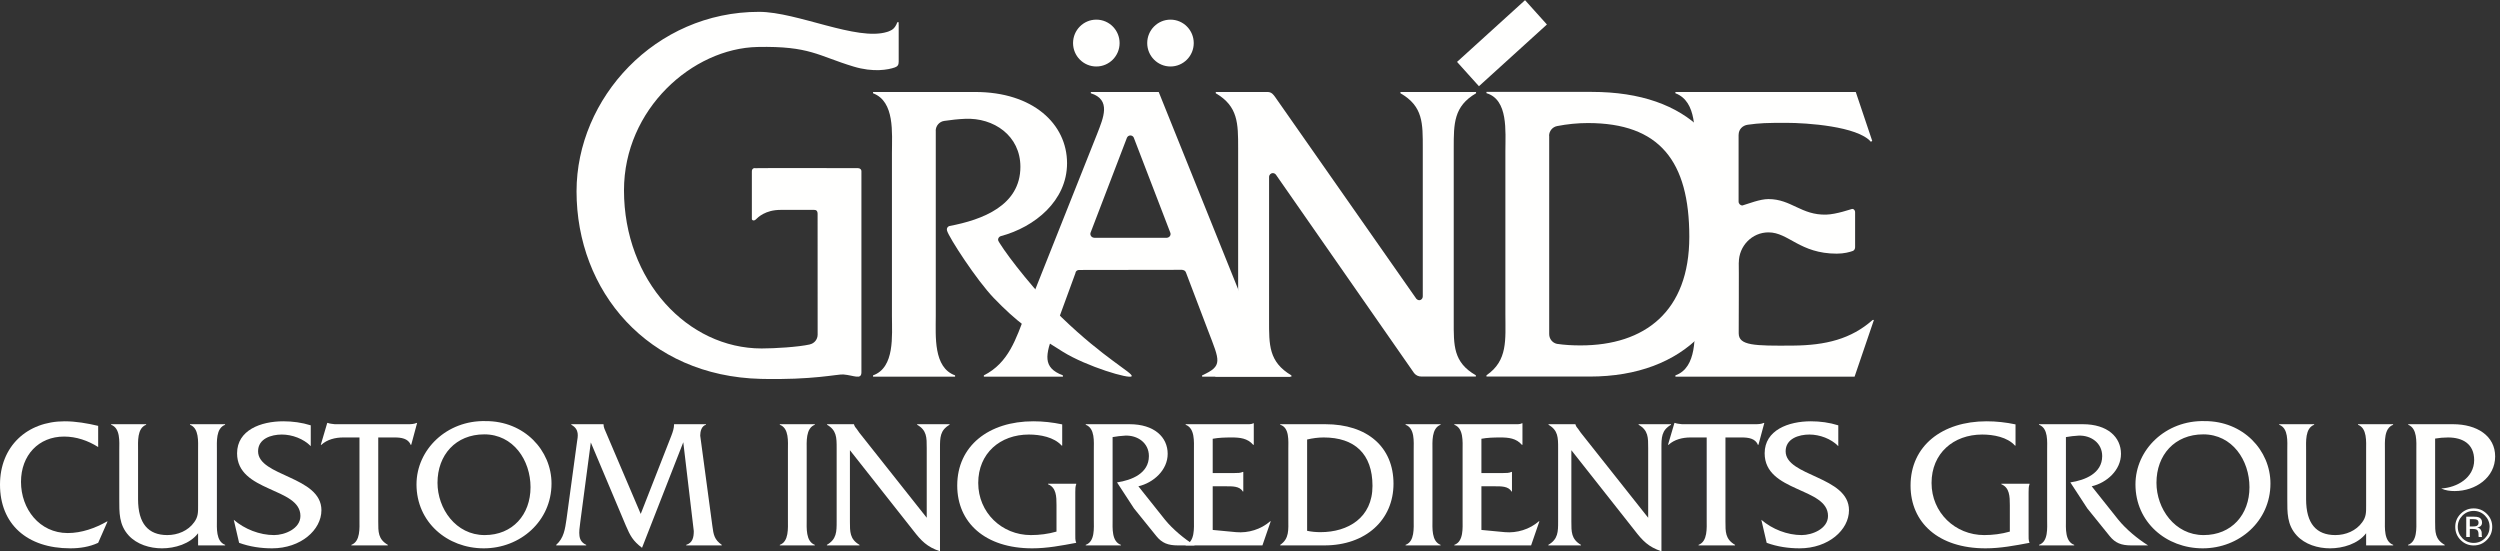 <?xml version="1.0" encoding="UTF-8"?>
<!DOCTYPE svg PUBLIC "-//W3C//DTD SVG 1.1//EN" "http://www.w3.org/Graphics/SVG/1.1/DTD/svg11.dtd">
<svg version="1.1" xmlns="http://www.w3.org/2000/svg" xmlns:xlink="http://www.w3.org/1999/xlink" x="0" y="0" width="195" height="43" viewBox="0, 0, 195, 43">
  <rect x="0" y="0" width="195" height="43" fill="#333333" stroke="none"/>
  <g id="Layer_1">
    <path d="M113.649,4.828 L118.953,0.014 L120.659,1.911 L115.357,6.725 L113.649,4.828" fill="#FFFFFE"/>
    <path d="M83.698,3.36 C83.698,2.35 84.511,1.532 85.513,1.532 C86.516,1.532 87.329,2.35 87.329,3.36 C87.329,4.368 86.516,5.186 85.513,5.186 C84.511,5.186 83.698,4.368 83.698,3.36" fill="#FFFFFE"/>
    <path d="M89.483,3.36 C89.483,2.35 90.296,1.532 91.297,1.532 C92.3,1.532 93.112,2.35 93.112,3.36 C93.112,4.368 92.3,5.186 91.297,5.186 C90.296,5.186 89.483,4.368 89.483,3.36" fill="#FFFFFE"/>
    <path d="M120.837,26.06 L120.837,10.596 L120.829,10.596 C120.829,10.219 121.096,9.905 121.451,9.834 C122.251,9.679 123.053,9.598 123.855,9.598 C129.449,9.598 131.766,12.568 131.766,18.472 C131.766,24.31 128.278,26.942 123.285,26.942 C122.659,26.942 122.05,26.911 121.448,26.822 C121.095,26.75 120.837,26.436 120.837,26.06 z M117.42,24.512 C117.42,26.503 117.62,28.125 115.945,29.272 L115.945,29.372 L123.988,29.372 C131.495,29.372 135.587,24.715 135.587,18.068 C135.587,11.352 131.795,7.168 124.157,7.168 L115.945,7.168 L115.945,7.268 C117.655,7.776 117.42,10.239 117.42,11.791 L117.42,24.512" fill="#FFFFFE"/>
    <path d="M77.849,18.703 C77.849,18.574 77.933,18.464 78.048,18.423 C80.731,17.711 83.23,15.647 83.23,12.733 C83.23,9.661 80.563,7.175 76.073,7.175 L68.097,7.175 L68.097,7.275 C69.807,7.917 69.571,10.381 69.571,11.932 L69.571,24.656 C69.571,26.173 69.807,28.67 68.097,29.279 L68.097,29.378 L74.497,29.378 L74.497,29.279 C72.79,28.67 72.99,26.208 72.99,24.656 L72.99,10.201 L72.985,10.202 C72.985,9.809 73.274,9.486 73.648,9.432 C74.187,9.352 74.719,9.291 75.268,9.268 C77.514,9.165 79.591,10.583 79.591,13.012 C79.591,16.03 76.635,17.144 74.051,17.63 C73.93,17.666 73.818,17.794 73.87,17.992 C74.004,18.502 76.168,21.847 77.522,23.252 C79.276,25.071 80.454,25.913 82.914,27.444 C84.752,28.585 88.15,29.605 88.272,29.343 C88.388,29.092 86.109,27.943 82.835,24.781 C80.846,22.857 78.725,20.167 77.967,18.954 C77.925,18.887 77.849,18.763 77.849,18.703" fill="#FFFFFE"/>
    <path d="M91.275,18.125 C91.294,18.166 91.304,18.209 91.304,18.256 C91.304,18.42 91.16,18.551 90.965,18.551 L85.35,18.547 L85.344,18.541 C85.181,18.541 85.048,18.41 85.048,18.245 C85.048,18.201 85.057,18.16 85.074,18.124 L87.901,10.743 C87.947,10.638 88.051,10.565 88.17,10.565 C88.289,10.565 88.39,10.635 88.437,10.737 L88.437,10.743 L91.275,18.125 z M92.227,21.058 C92.357,21.058 92.468,21.139 92.506,21.257 L94.234,25.803 C95.138,28.166 95.406,28.537 93.765,29.279 L93.765,29.378 L100.633,29.378 L100.633,29.279 C98.724,28.299 98.12,26.41 97.35,24.487 L90.38,7.175 L85.085,7.175 L85.085,7.275 C86.693,7.781 86.057,9.2 85.587,10.416 L79.991,24.487 C79.253,26.41 78.684,28.299 76.74,29.279 L76.74,29.378 L82.907,29.378 L82.907,29.279 C81.298,28.67 81.533,27.692 82.237,25.803 L83.899,21.263 L83.887,21.257 C83.925,21.139 84.035,21.058 84.166,21.058 L92.235,21.046 L92.227,21.058" fill="#FFFFFE"/>
    <path d="M110.478,23.31 L99.46,7.566 C99.342,7.408 99.198,7.175 98.87,7.175 C98.856,7.175 94.83,7.175 94.83,7.175 L94.83,7.275 C96.575,8.288 96.575,9.639 96.575,11.529 L96.575,24.993 C96.575,26.883 96.575,28.232 94.797,29.279 L94.797,29.378 L100.729,29.378 L100.729,29.279 C98.953,28.232 98.987,26.883 98.987,24.993 L98.988,13.801 C98.988,13.636 99.121,13.503 99.282,13.503 C99.386,13.503 99.477,13.559 99.53,13.637 L110.3,29.102 C110.442,29.275 110.632,29.371 110.873,29.371 L110.896,29.372 L115.117,29.372 L115.117,29.272 C113.341,28.259 113.391,26.929 113.391,25.042 L113.391,11.529 C113.391,9.639 113.391,8.288 115.133,7.275 L115.133,7.175 L109.236,7.175 L109.236,7.275 C111.012,8.288 110.977,9.639 110.977,11.529 L110.977,23.121 C110.977,23.283 110.86,23.415 110.698,23.415 C110.615,23.415 110.531,23.366 110.478,23.31" fill="#FFFFFE"/>
    <path d="M144.698,19.285 C144.698,19.406 144.635,19.528 144.527,19.572 C144.293,19.658 143.842,19.785 143.27,19.785 C140.378,19.785 139.515,18.125 137.942,18.125 C136.657,18.125 135.628,19.188 135.628,20.482 L135.623,20.482 C135.64,20.482 135.619,25.994 135.619,25.994 C135.619,26.956 136.818,26.982 139.867,26.956 C142.407,26.933 144.389,26.445 146.065,24.957 L146.165,24.957 L144.658,29.378 L130.682,29.378 L130.682,29.279 C132.391,28.67 132.192,26.173 132.192,24.656 L132.192,11.932 C132.192,10.381 132.391,7.917 130.682,7.275 L130.682,7.175 L144.75,7.175 C144.75,7.184 146.034,10.993 146.034,10.993 L145.928,11.058 C144.889,9.844 140.898,9.582 139.357,9.582 C137.773,9.582 137.302,9.595 136.32,9.73 C135.918,9.786 135.614,10.098 135.614,10.506 L135.61,10.506 L135.61,15.724 C135.61,15.888 135.745,16.027 135.909,16.027 C136.373,15.893 137.281,15.525 137.942,15.528 C139.724,15.531 140.498,16.793 142.447,16.74 C143.245,16.718 144.38,16.311 144.415,16.311 C144.567,16.252 144.698,16.392 144.698,16.556 L144.698,19.285" fill="#FFFFFE"/>
    <path d="M70.094,1.929 L70.094,1.733 L69.993,1.733 C69.88,2.037 69.749,2.208 69.577,2.323 C69.489,2.37 69.404,2.416 69.309,2.452 C69.271,2.465 69.231,2.479 69.19,2.491 C66.843,3.222 62.186,0.928 59.213,0.924 C51.103,0.914 44.97,7.666 44.97,14.923 C44.97,22.699 50.505,29.341 59.349,29.553 C63.395,29.651 65.335,29.173 65.78,29.208 C66.604,29.275 67.18,29.643 67.191,29.05 L67.191,13.392 C67.206,13.219 67.076,13.115 66.919,13.115 C66.915,13.115 58.934,13.101 58.934,13.118 C58.803,13.088 58.634,13.154 58.645,13.392 C58.645,13.392 58.643,17.091 58.645,17.085 C58.645,17.173 58.803,17.268 58.96,17.111 C59.118,16.952 59.706,16.372 60.872,16.372 C61.612,16.372 63.502,16.36 63.502,16.371 C63.646,16.371 63.773,16.425 63.773,16.688 C63.773,16.711 63.776,24.856 63.776,26.099 C63.776,26.477 63.516,26.789 63.162,26.863 L63.163,26.868 C62.245,27.07 60.438,27.18 59.405,27.18 C53.646,27.18 48.671,21.909 48.671,14.841 C48.671,8.514 54.012,3.769 59.091,3.664 C63.174,3.58 63.787,4.35 66.578,5.192 C68.133,5.663 69.295,5.438 69.799,5.259 C70.02,5.179 70.098,5.061 70.098,4.81 C70.098,4.799 70.098,1.923 70.098,1.923 C70.098,1.925 70.096,1.926 70.094,1.929" fill="#FFFFFE"/>
    <path d="M192.92,40.299 C193.118,40.299 193.261,40.318 193.353,40.355 C193.517,40.426 193.599,40.559 193.599,40.76 C193.599,40.9 193.546,41.004 193.443,41.07 C193.387,41.105 193.311,41.131 193.212,41.147 C193.337,41.167 193.428,41.218 193.488,41.303 C193.544,41.385 193.574,41.468 193.574,41.549 L193.574,41.663 C193.574,41.702 193.575,41.741 193.578,41.782 C193.58,41.823 193.583,41.851 193.592,41.865 L193.6,41.884 L193.338,41.884 C193.337,41.88 193.337,41.874 193.336,41.868 C193.332,41.864 193.331,41.858 193.331,41.851 L193.326,41.8 L193.326,41.675 C193.326,41.49 193.274,41.368 193.177,41.31 C193.118,41.276 193.014,41.258 192.865,41.258 L192.645,41.258 L192.645,41.884 L192.367,41.884 L192.367,40.299 L192.92,40.299 z M193.218,40.548 C193.15,40.509 193.037,40.491 192.882,40.491 L192.645,40.491 L192.645,41.063 L192.896,41.063 C193.015,41.063 193.103,41.051 193.163,41.03 C193.271,40.986 193.326,40.904 193.326,40.78 C193.326,40.665 193.29,40.588 193.218,40.548 z M193.97,42.12 C193.689,42.404 193.347,42.545 192.948,42.545 C192.548,42.545 192.208,42.404 191.926,42.12 C191.646,41.838 191.509,41.497 191.509,41.095 C191.509,40.698 191.65,40.359 191.93,40.077 C192.211,39.797 192.55,39.655 192.948,39.655 C193.347,39.655 193.689,39.797 193.97,40.077 C194.252,40.356 194.394,40.697 194.394,41.095 C194.394,41.495 194.252,41.837 193.97,42.12 z M192.069,40.217 C191.829,40.459 191.706,40.752 191.706,41.095 C191.706,41.442 191.829,41.737 192.067,41.981 C192.309,42.224 192.602,42.347 192.948,42.347 C193.292,42.347 193.586,42.224 193.827,41.981 C194.068,41.737 194.187,41.442 194.189,41.095 C194.189,40.752 194.068,40.459 193.827,40.217 C193.583,39.974 193.29,39.851 192.948,39.851 C192.605,39.851 192.313,39.974 192.069,40.217" fill="#FFFFFE"/>
    <path d="M7.657,34.869 C6.866,34.367 5.946,34.052 4.999,34.052 C3.017,34.052 1.638,35.503 1.638,37.586 C1.638,39.696 3.074,41.578 5.287,41.578 C6.364,41.578 7.441,41.192 8.346,40.674 L8.389,40.674 L7.657,42.34 C6.982,42.655 6.235,42.77 5.487,42.77 C2.098,42.77 0,40.875 0,37.8 C0,34.826 2.098,32.861 5.043,32.861 C5.919,32.861 6.809,33.017 7.657,33.217 L7.657,34.869" fill="#FFFFFE"/>
    <path d="M15.451,41.592 C14.82,42.426 13.641,42.77 12.635,42.77 C11.688,42.77 10.683,42.468 10.035,41.764 C9.274,40.932 9.303,39.971 9.303,38.936 L9.303,35.1 C9.303,34.454 9.403,33.405 8.67,33.132 L8.67,33.088 L11.4,33.088 L11.4,33.132 C10.683,33.405 10.769,34.454 10.769,35.1 L10.769,38.936 C10.769,40.846 11.573,41.736 13.052,41.736 C13.857,41.736 14.676,41.404 15.15,40.73 C15.466,40.301 15.451,39.941 15.451,39.425 L15.451,35.1 C15.451,34.454 15.538,33.405 14.82,33.132 L14.82,33.088 L17.549,33.088 L17.563,33.132 C16.83,33.405 16.918,34.454 16.918,35.116 L16.918,40.53 C16.918,41.177 16.83,42.225 17.563,42.498 L17.563,42.541 L15.451,42.541 L15.451,41.592" fill="#FFFFFE"/>
    <path d="M24.239,34.799 C23.676,34.224 22.787,33.894 21.983,33.894 C21.163,33.894 20.13,34.209 20.13,35.2 C20.13,37.169 25.071,37.139 25.071,39.798 C25.071,41.335 23.462,42.77 21.221,42.77 C20.345,42.77 19.468,42.64 18.65,42.34 L18.233,40.543 C19.081,41.276 20.259,41.736 21.379,41.736 C22.198,41.736 23.433,41.247 23.433,40.243 C23.433,38.002 18.492,38.405 18.492,35.357 C18.492,33.549 20.345,32.861 22.097,32.861 C22.817,32.861 23.549,32.959 24.239,33.176 L24.239,34.799" fill="#FFFFFE"/>
    <path d="M29.503,40.674 C29.503,41.493 29.488,42.054 30.25,42.498 L30.25,42.541 L27.407,42.541 L27.407,42.498 C28.124,42.225 28.039,41.177 28.039,40.53 L28.039,34.122 L26.774,34.122 C26.157,34.122 25.51,34.281 25.066,34.697 L25.021,34.697 L25.525,32.988 L25.568,32.988 C25.739,33.059 25.927,33.059 26.114,33.088 L31.833,33.088 C32.075,33.088 32.305,33.075 32.491,32.988 L32.535,32.988 L32.075,34.697 L32.031,34.697 C31.845,34.195 31.271,34.122 30.796,34.122 L29.503,34.122 L29.503,40.674" fill="#FFFFFE"/>
    <path d="M34.125,37.656 C34.125,39.668 35.547,41.736 37.804,41.736 C39.987,41.736 41.381,40.143 41.381,38.002 C41.381,35.904 40.045,33.88 37.775,33.88 C35.547,33.88 34.125,35.488 34.125,37.656 z M43.018,37.715 C43.018,40.645 40.59,42.77 37.732,42.77 C34.888,42.77 32.487,40.73 32.487,37.785 C32.487,35.057 34.858,32.772 37.875,32.846 C40.892,32.831 43.018,35.128 43.018,37.715" fill="#FFFFFE"/>
    <path d="M52.362,33.993 C52.477,33.693 52.577,33.405 52.577,33.102 L52.577,33.088 L55.063,33.088 L55.063,33.132 C54.718,33.233 54.617,33.649 54.617,33.979 L55.566,41.033 C55.653,41.709 55.724,42.097 56.298,42.498 L56.298,42.541 L53.525,42.541 L53.525,42.498 C54.028,42.34 54.115,41.91 54.115,41.42 L53.296,34.496 L50.078,42.729 C49.36,42.182 49.158,41.793 48.813,40.991 L46.083,34.511 L45.266,40.688 C45.151,41.564 45.05,42.196 45.725,42.498 L45.725,42.541 L43.384,42.541 L43.384,42.498 C43.986,41.966 44.074,41.261 44.189,40.487 L45.007,34.467 C45.066,34.066 45.224,33.491 44.562,33.132 L44.562,33.088 L47.075,33.088 L47.075,33.102 C47.075,33.333 47.191,33.549 47.276,33.749 L49.977,40.086 L52.362,33.993" fill="#FFFFFE"/>
    <path d="M61.458,35.116 C61.458,34.454 61.559,33.405 60.825,33.132 L60.825,33.088 L63.555,33.088 L63.555,33.132 C62.837,33.405 62.922,34.467 62.922,35.116 L62.922,40.53 C62.922,41.177 62.837,42.225 63.555,42.498 L63.555,42.541 L60.825,42.541 L60.825,42.498 C61.544,42.238 61.458,41.177 61.458,40.53 L61.458,35.116" fill="#FFFFFE"/>
    <path d="M66.294,40.674 C66.294,41.478 66.28,42.054 67.041,42.498 L67.041,42.541 L64.498,42.541 L64.498,42.498 C65.259,42.054 65.259,41.478 65.259,40.674 L65.259,34.943 C65.259,34.137 65.259,33.563 64.513,33.132 L64.513,33.088 L66.61,33.088 L66.61,33.102 C66.668,33.275 66.725,33.349 66.826,33.461 L67.027,33.749 L72.285,40.385 L72.285,34.943 C72.285,34.137 72.299,33.563 71.538,33.132 L71.538,33.088 L74.066,33.088 L74.066,33.132 C73.319,33.563 73.319,34.137 73.319,34.943 L73.319,43 C72.299,42.655 71.853,42.182 71.221,41.362 L66.294,35.116 L66.294,40.674" fill="#FFFFFE"/>
    <path d="M82.852,34.756 L82.809,34.756 C82.22,34.093 81.129,33.894 80.252,33.894 C78.011,33.894 76.302,35.357 76.302,37.671 C76.302,39.983 78.141,41.736 80.409,41.736 C81.071,41.736 81.76,41.651 82.407,41.464 L82.407,39.395 C82.407,38.735 82.393,38.031 81.746,37.771 L81.746,37.729 L83.945,37.729 L83.945,37.771 C83.873,37.944 83.873,38.175 83.873,38.39 L83.873,41.694 C83.873,41.91 83.858,42.138 83.945,42.34 C82.795,42.556 81.675,42.77 80.512,42.77 C76.834,42.77 74.664,40.76 74.664,37.872 C74.664,34.783 77.12,32.861 80.597,32.861 C81.358,32.861 82.106,32.945 82.852,33.102 L82.852,34.756" fill="#FFFFFE"/>
    <path d="M88.105,33.088 C90.03,33.088 91.079,34.093 91.079,35.401 C91.079,36.667 89.972,37.656 88.794,37.931 L90.863,40.53 C91.466,41.276 92.37,42.025 93.191,42.541 L91.868,42.541 C91.107,42.541 90.633,42.355 90.202,41.823 L88.45,39.654 L87.128,37.627 C88.278,37.455 89.614,36.924 89.614,35.573 C89.614,34.54 88.724,33.936 87.76,33.979 C87.43,33.993 87.115,34.038 86.783,34.093 L86.783,40.53 C86.783,41.192 86.697,42.238 87.43,42.498 L87.43,42.541 L84.687,42.541 L84.687,42.498 C85.419,42.238 85.318,41.177 85.318,40.53 L85.318,35.116 C85.318,34.454 85.419,33.405 84.687,33.132 L84.687,33.088 L88.105,33.088" fill="#FFFFFE"/>
    <path d="M94.591,41.335 L96.417,41.508 C97.364,41.592 98.355,41.291 99.074,40.66 L99.117,40.66 L98.469,42.541 L92.481,42.541 L92.481,42.498 C93.213,42.238 93.127,41.177 93.127,40.53 L93.127,35.116 C93.127,34.454 93.213,33.405 92.481,33.132 L92.481,33.088 L97.078,33.088 C97.321,33.088 97.565,33.117 97.751,33.017 L97.795,33.017 L97.795,34.697 L97.751,34.697 C97.307,34.18 96.718,34.122 96.056,34.122 C95.554,34.122 95.051,34.137 94.591,34.224 L94.591,36.897 L96.303,36.897 C96.531,36.897 96.761,36.897 96.933,36.81 L96.977,36.81 L96.977,38.332 L96.933,38.332 C96.703,37.914 96.101,37.931 95.654,37.931 L94.591,37.931 L94.591,41.335" fill="#FFFFFE"/>
    <path d="M101.955,41.404 C102.299,41.478 102.646,41.508 103.002,41.508 C105.144,41.508 107.054,40.385 107.054,37.9 C107.054,35.387 105.647,34.122 103.248,34.122 C102.816,34.122 102.386,34.18 101.955,34.281 L101.955,41.404 z M100.489,35.057 C100.489,34.397 100.59,33.349 99.857,33.132 L99.857,33.088 L103.377,33.088 C106.651,33.088 108.693,34.869 108.693,37.729 C108.693,40.558 106.523,42.541 103.306,42.541 L99.857,42.541 L99.857,42.498 C100.575,42.01 100.489,41.32 100.489,40.473 L100.489,35.057" fill="#FFFFFE"/>
    <path d="M110.268,35.116 C110.268,34.454 110.368,33.405 109.635,33.132 L109.635,33.088 L112.365,33.088 L112.365,33.132 C111.647,33.405 111.732,34.467 111.732,35.116 L111.732,40.53 C111.732,41.177 111.647,42.225 112.365,42.498 L112.365,42.541 L109.635,42.541 L109.635,42.498 C110.353,42.238 110.268,41.177 110.268,40.53 L110.268,35.116" fill="#FFFFFE"/>
    <path d="M115.55,41.335 L117.372,41.508 C118.322,41.592 119.312,41.291 120.031,40.66 L120.074,40.66 L119.426,42.541 L113.438,42.541 L113.438,42.498 C114.169,42.238 114.083,41.177 114.083,40.53 L114.083,35.116 C114.083,34.454 114.169,33.405 113.438,33.132 L113.438,33.088 L118.033,33.088 C118.279,33.088 118.521,33.117 118.708,33.017 L118.752,33.017 L118.752,34.697 L118.708,34.697 C118.263,34.18 117.673,34.122 117.013,34.122 C116.511,34.122 116.009,34.137 115.55,34.224 L115.55,36.897 L117.259,36.897 C117.487,36.897 117.717,36.897 117.89,36.81 L117.934,36.81 L117.934,38.332 L117.89,38.332 C117.661,37.914 117.057,37.931 116.611,37.931 L115.55,37.931 L115.55,41.335" fill="#FFFFFE"/>
    <path d="M122.566,40.674 C122.566,41.478 122.552,42.054 123.314,42.498 L123.314,42.541 L120.77,42.541 L120.77,42.498 C121.533,42.054 121.533,41.478 121.533,40.674 L121.533,34.943 C121.533,34.137 121.533,33.563 120.785,33.132 L120.785,33.088 L122.883,33.088 L122.883,33.102 C122.942,33.275 122.998,33.349 123.099,33.461 L123.3,33.749 L128.558,40.385 L128.558,34.943 C128.558,34.137 128.571,33.563 127.811,33.132 L127.811,33.088 L130.338,33.088 L130.338,33.132 C129.592,33.563 129.592,34.137 129.592,34.943 L129.592,43 C128.571,42.655 128.126,42.182 127.494,41.362 L122.566,35.116 L122.566,40.674" fill="#FFFFFE"/>
    <path d="M134.585,40.674 C134.585,41.493 134.571,42.054 135.334,42.498 L135.334,42.541 L132.488,42.541 L132.488,42.498 C133.207,42.225 133.122,41.177 133.122,40.53 L133.122,34.122 L131.856,34.122 C131.239,34.122 130.592,34.281 130.148,34.697 L130.103,34.697 L130.607,32.988 L130.651,32.988 C130.823,33.059 131.009,33.059 131.198,33.088 L136.914,33.088 C137.158,33.088 137.387,33.075 137.573,32.988 L137.617,32.988 L137.158,34.697 L137.113,34.697 C136.928,34.195 136.353,34.122 135.879,34.122 L134.585,34.122 L134.585,40.674" fill="#FFFFFE"/>
    <path d="M143.387,34.799 C142.827,34.224 141.938,33.894 141.132,33.894 C140.315,33.894 139.28,34.209 139.28,35.2 C139.28,37.169 144.221,37.139 144.221,39.798 C144.221,41.335 142.613,42.77 140.372,42.77 C139.496,42.77 138.619,42.64 137.801,42.34 L137.384,40.543 C138.231,41.276 139.408,41.736 140.529,41.736 C141.349,41.736 142.585,41.247 142.585,40.243 C142.585,38.002 137.643,38.405 137.643,35.357 C137.643,33.549 139.496,32.861 141.249,32.861 C141.966,32.861 142.699,32.959 143.387,33.176 L143.387,34.799" fill="#FFFFFE"/>
    <path d="M157.211,34.756 L157.167,34.756 C156.579,34.093 155.488,33.894 154.611,33.894 C152.371,33.894 150.661,35.357 150.661,37.671 C150.661,39.983 152.499,41.736 154.769,41.736 C155.429,41.736 156.119,41.651 156.767,41.464 L156.767,39.395 C156.767,38.735 156.751,38.031 156.104,37.771 L156.104,37.729 L158.303,37.729 L158.303,37.771 C158.231,37.944 158.231,38.175 158.231,38.39 L158.231,41.694 C158.231,41.91 158.216,42.138 158.303,42.34 C157.153,42.556 156.035,42.77 154.869,42.77 C151.192,42.77 149.023,40.76 149.023,37.872 C149.023,34.783 151.48,32.861 154.956,32.861 C155.717,32.861 156.463,32.945 157.211,33.102 L157.211,34.756" fill="#FFFFFE"/>
    <path d="M162.464,33.088 C164.389,33.088 165.437,34.093 165.437,35.401 C165.437,36.667 164.331,37.656 163.153,37.931 L165.222,40.53 C165.824,41.276 166.729,42.025 167.55,42.541 L166.227,42.541 C165.466,42.541 164.992,42.355 164.561,41.823 L162.809,39.654 L161.487,37.627 C162.636,37.455 163.971,36.924 163.971,35.573 C163.971,34.54 163.08,33.936 162.119,33.979 C161.789,33.993 161.471,34.038 161.142,34.093 L161.142,40.53 C161.142,41.192 161.055,42.238 161.789,42.498 L161.789,42.541 L159.045,42.541 L159.045,42.498 C159.778,42.238 159.677,41.177 159.677,40.53 L159.677,35.116 C159.677,34.454 159.778,33.405 159.045,33.132 L159.045,33.088 L162.464,33.088" fill="#FFFFFE"/>
    <path d="M168.204,37.656 C168.204,39.668 169.626,41.736 171.882,41.736 C174.065,41.736 175.458,40.143 175.458,38.002 C175.458,35.904 174.124,33.88 171.853,33.88 C169.626,33.88 168.204,35.488 168.204,37.656 z M177.095,37.715 C177.095,40.645 174.668,42.77 171.81,42.77 C168.964,42.77 166.566,40.73 166.566,37.785 C166.566,35.057 168.936,32.772 171.953,32.846 C174.97,32.831 177.095,35.128 177.095,37.715" fill="#FFFFFE"/>
    <path d="M184.558,41.592 C183.925,42.426 182.747,42.77 181.742,42.77 C180.794,42.77 179.788,42.468 179.143,41.764 C178.38,40.932 178.409,39.971 178.409,38.936 L178.409,35.1 C178.409,34.454 178.511,33.405 177.778,33.132 L177.778,33.088 L180.506,33.088 L180.506,33.132 C179.788,33.405 179.876,34.454 179.876,35.1 L179.876,38.936 C179.876,40.846 180.678,41.736 182.159,41.736 C182.963,41.736 183.781,41.404 184.257,40.73 C184.572,40.301 184.558,39.941 184.558,39.425 L184.558,35.1 C184.558,34.454 184.644,33.405 183.925,33.132 L183.925,33.088 L186.655,33.088 L186.67,33.132 C185.937,33.405 186.023,34.454 186.023,35.116 L186.023,40.53 C186.023,41.177 185.937,42.225 186.67,42.498 L186.67,42.541 L184.558,42.541 L184.558,41.592" fill="#FFFFFE"/>
    <path d="M191.333,33.088 C193.2,33.088 194.622,33.993 194.622,35.603 C194.622,37.254 193.086,38.303 191.461,38.303 C191.103,38.303 190.744,38.259 190.415,38.102 C191.649,38.031 192.985,37.268 192.985,35.891 C192.985,34.625 192.094,34.122 190.944,34.122 C190.6,34.122 190.269,34.152 189.939,34.209 L189.939,40.688 C189.939,41.493 189.924,42.067 190.687,42.498 L190.687,42.541 L187.827,42.541 L187.827,42.498 C188.56,42.238 188.475,41.177 188.475,40.53 L188.475,35.116 C188.475,34.467 188.56,33.42 187.842,33.132 L187.842,33.088 L191.333,33.088" fill="#FFFFFE"/>
  </g>
</svg>
